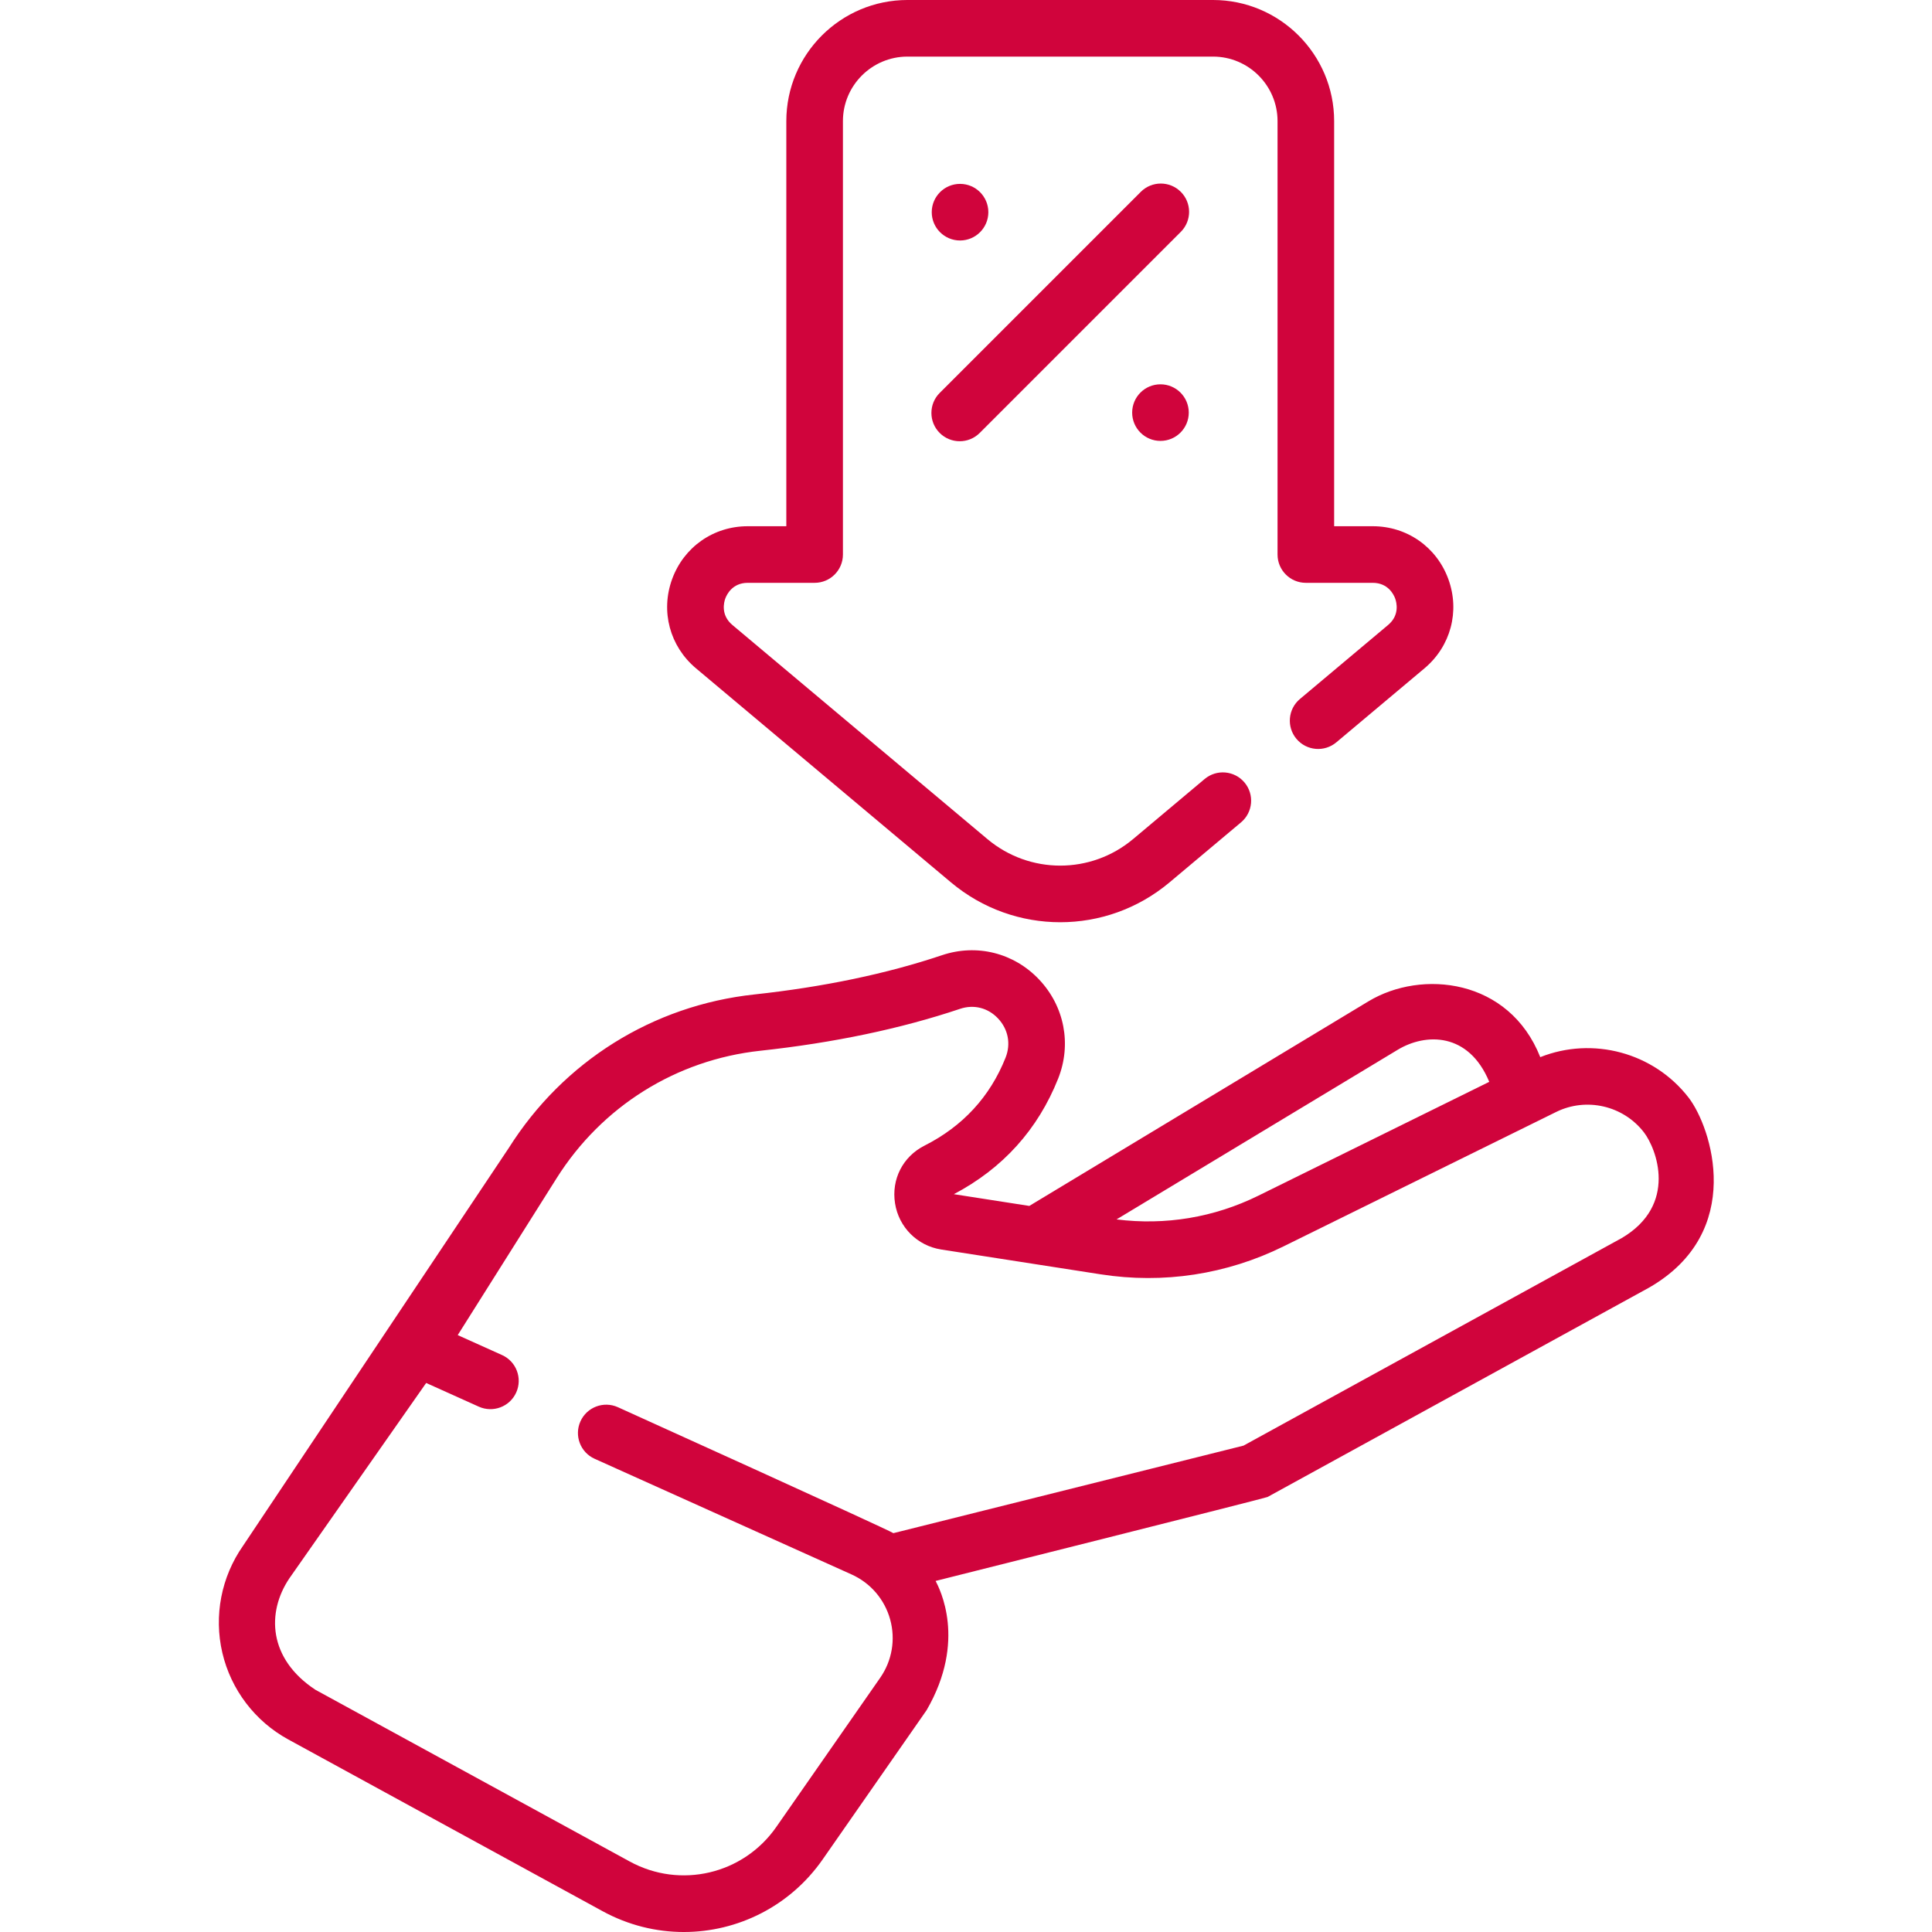 <svg xmlns:xlink="http://www.w3.org/1999/xlink" xmlns="http://www.w3.org/2000/svg" viewBox="-58 0 512 512" width="48"  height="48" ><path d="m254.926 50.84c-2.926-2.93-7.676-2.93-10.605 0l-53.293 53.293c-2.93 2.926-2.93 7.676 0 10.605 2.93 2.93 7.68 2.93 10.605 0l53.293-53.293c2.93-2.93 2.93-7.676 0-10.605zm0 0" fill="#D0043C"></path><path d="m203.922 56.23c0 4.141-3.359 7.5-7.5 7.5-4.145 0-7.5-3.359-7.5-7.5s3.355-7.5 7.5-7.5c4.141 0 7.5 3.359 7.5 7.5zm0 0" fill="#D0043C"></path><path d="m257.035 109.348c0 4.141-3.359 7.496-7.5 7.496-4.145 0-7.5-3.355-7.5-7.496 0-4.145 3.355-7.5 7.5-7.5 4.141 0 7.5 3.355 7.5 7.5zm0 0" fill="#D0043C"></path><path d="m389.492 290.871c-9.262-11.969-25.426-16.246-39.305-10.715-8.25-20.836-31.422-23.305-45.527-14.797l-89.883 54.223c-6.676-1.039-13.5-2.102-20-3.113 12.969-6.824 22.266-17.121 27.641-30.621 3.621-9.094 1.684-19.164-5.055-26.281-6.676-7.055-16.527-9.52-25.711-6.434-14.645 4.922-31.387 8.422-49.758 10.41-26.883 2.902-50.602 17.734-65.066 40.688l-70.438 105.449c-5.762 8.227-7.75 18.551-5.465 28.328 2.289 9.777 8.656 18.148 17.469 22.965l83.301 45.512c6.828 3.73 14.219 5.516 21.52 5.516 14.242 0 28.141-6.797 36.809-19.246l27.539-39.543c10.719-18.477 3.379-32.281 2.387-34.246 0 0 87.398-21.934 87.961-22.246l101.098-55.477c25.684-14.742 16.551-42.531 10.484-50.371zm-77.086-12.668c7.426-4.477 18.801-4.672 24.262 8.496l-61.164 30.156c-11.723 5.781-24.684 7.938-37.605 6.297zm59.387 49.887-100.25 55.016-92.789 23.195c-1.547-1.035-73.016-33.383-73.016-33.383-3.777-1.699-8.219-.016-9.918 3.762-1.699 3.773-.016 8.215 3.762 9.914l68.102 30.656c5.023 2.262 8.746 6.605 10.215 11.918 1.469 5.309.504 10.949-2.645 15.469l-27.539 39.543c-8.727 12.535-25.422 16.465-38.828 9.141l-83.301-45.512c-12.477-8.223-12.988-20.477-6.91-29.523l36.262-51.785 13.949 6.281c3.777 1.699 8.219.016 9.918-3.762 1.699-3.777.016-8.219-3.762-9.918l-11.742-5.285 26.215-41.59c12.012-19.055 31.688-31.363 53.992-33.77 19.445-2.102 37.25-5.84 52.922-11.105 3.633-1.223 7.387-.277 10.039 2.527 2.719 2.867 3.469 6.766 2.012 10.422-4.117 10.34-11.336 18.176-21.461 23.293-5.766 2.914-8.836 8.93-7.824 15.32 1 6.324 5.918 11.234 12.238 12.219 8.473 1.316 37.379 5.816 42.266 6.578 16.609 2.594 33.359.031 48.438-7.402l72.262-35.629c8-3.945 17.77-1.688 23.23 5.371 3.375 4.363 9.059 19.234-5.836 28.039zm0 0" fill="#D0043C"></path><path d="m126.445 177.113 67.566 56.723c8.391 7.047 18.68 10.566 28.965 10.566 10.289 0 20.574-3.52 28.965-10.566l18.945-15.902c3.172-2.664 3.586-7.395.922-10.566-2.664-3.172-7.395-3.582-10.566-.922l-18.945 15.906c-11.195 9.395-27.445 9.395-38.641 0l-67.566-56.727c-3.148-2.641-2.234-6.031-1.879-7.008.355-.977 1.836-4.16 5.945-4.16h17.73c4.145 0 7.5-3.355 7.5-7.5v-114.852c0-9.434 7.676-17.105 17.105-17.105h80.969c9.434 0 17.105 7.672 17.105 17.105v114.852c0 4.145 3.359 7.5 7.5 7.5h17.734c4.105 0 5.586 3.184 5.941 4.16.355.977 1.27 4.367-1.875 7.008l-23.367 19.617c-3.172 2.66-3.586 7.395-.922 10.566s7.395 3.582 10.566.922l23.363-19.617c6.949-5.832 9.43-15.105 6.328-23.629-3.102-8.52-10.969-14.027-20.035-14.027h-10.234v-107.352c0-17.703-14.402-32.105-32.105-32.105h-80.969c-17.703 0-32.105 14.402-32.105 32.105v107.352h-10.234c-9.07 0-16.934 5.508-20.035 14.027-3.102 8.523-.621 17.797 6.328 23.629zm0 0" fill="#D0043C"></path></svg>